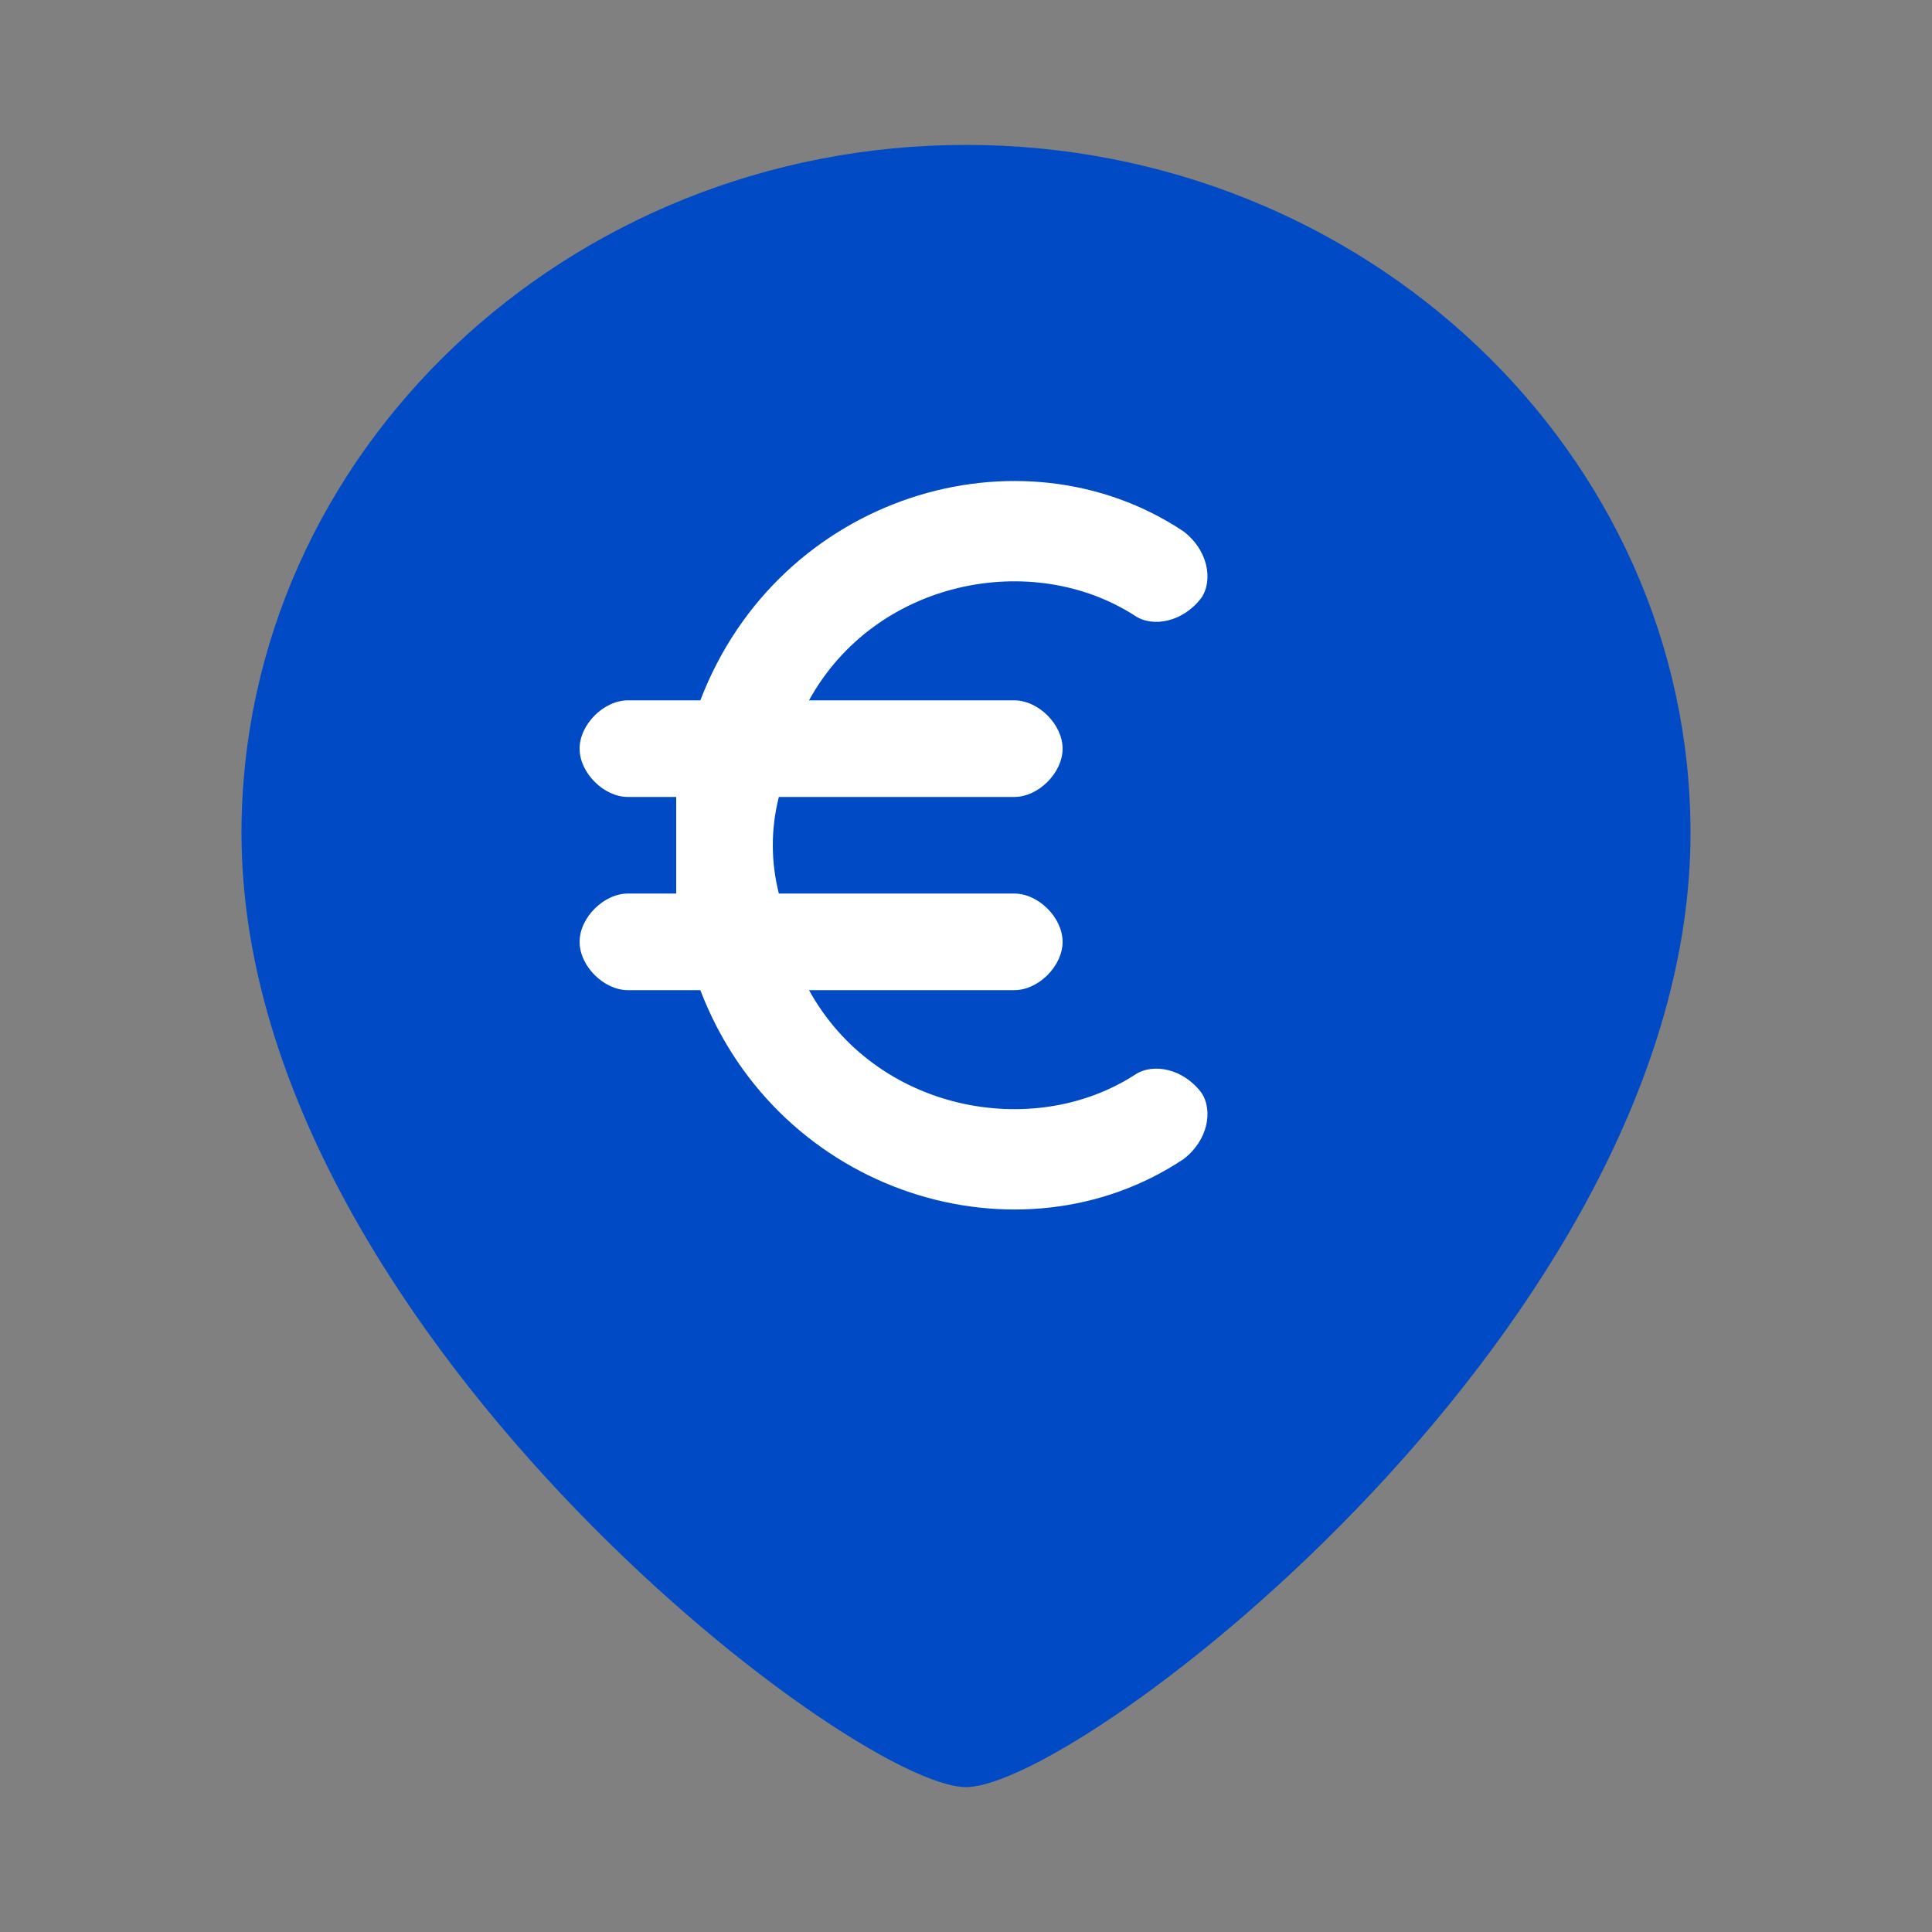 <svg version="1.2" xmlns="http://www.w3.org/2000/svg" viewBox="0 0 32 32" width="32" height="32">
	<rect x="0" y="0" width="32" height="32" fill="#808080" stroke="none"/>
	<title>image</title>
	<style>
		.s0 { fill: #004bc5 } 
		.s1 { fill: #ffffff } 
	</style>
	<path id="Layer" class="s0" d="m4 13.8c0 8.1 10.1 15.8 12 15.8 1.9 0 12-7.7 12-15.8 0-6.3-5.4-11.4-12-11.4-6.6 0-12 5.1-12 11.4z"/>
	<path id="Layer" class="s1" d="m12.9 13.2q-0.1 0.4-0.1 0.8 0 0.4 0.1 0.8h3.9c0.4 0 0.8 0.4 0.8 0.8 0 0.4-0.4 0.8-0.8 0.8h-3.4c1.1 2 3.7 2.5 5.4 1.4 0.3-0.2 0.8-0.1 1.1 0.3 0.2 0.3 0.1 0.8-0.3 1.1-2.7 1.8-6.7 0.6-8-2.8h-1.2c-0.4 0-0.8-0.4-0.8-0.8 0-0.4 0.4-0.8 0.8-0.8h0.8q0-0.4 0-0.8 0-0.4 0-0.8h-0.8c-0.4 0-0.8-0.4-0.8-0.8 0-0.4 0.4-0.8 0.8-0.8h1.2c1.3-3.4 5.3-4.6 8-2.8 0.4 0.3 0.5 0.8 0.3 1.1-0.3 0.4-0.8 0.5-1.1 0.3-1.7-1.1-4.3-0.6-5.4 1.4h3.4c0.4 0 0.8 0.4 0.8 0.8 0 0.4-0.4 0.8-0.8 0.8z"/>
</svg>